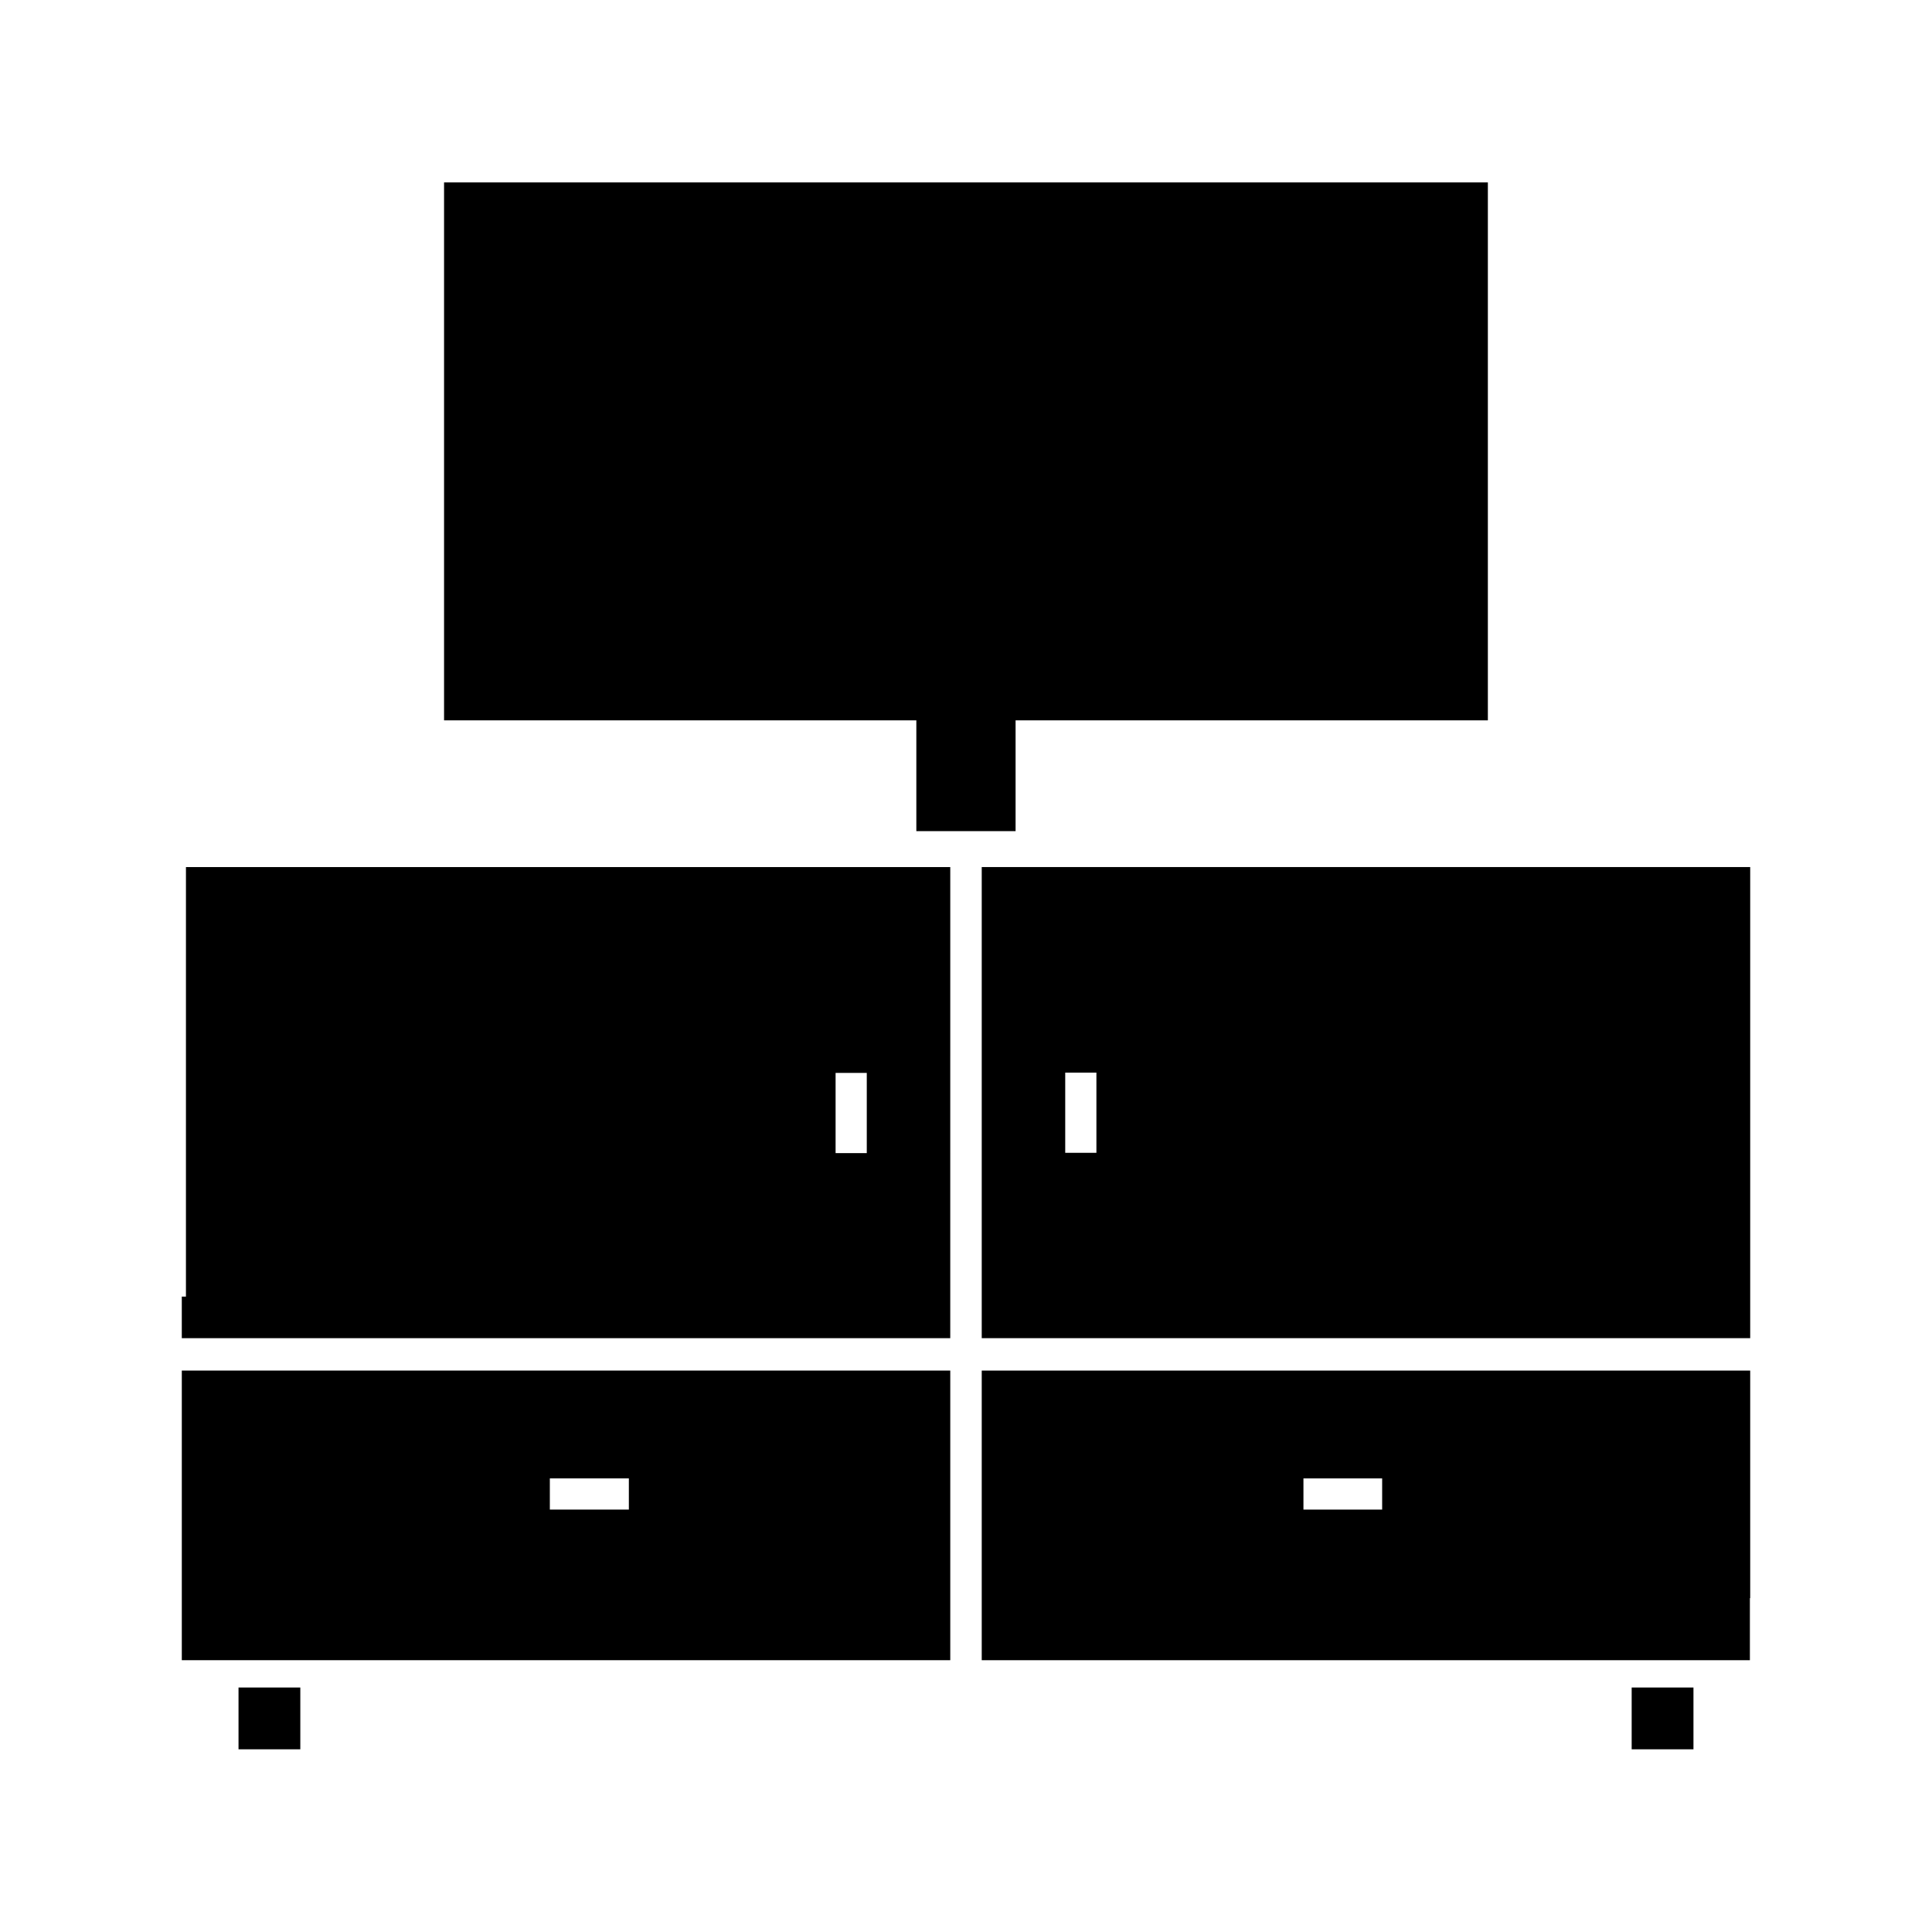 <?xml version="1.0" encoding="UTF-8"?>
<!-- Uploaded to: SVG Repo, www.svgrepo.com, Generator: SVG Repo Mixer Tools -->
<svg fill="#000000" width="800px" height="800px" version="1.1" viewBox="144 144 512 512" xmlns="http://www.w3.org/2000/svg">
 <g>
  <path d="m607.82 487.61v-113.83h-203.65v124.85h203.65zm-173.26-38.102h-8.266v-21.254h8.266z"/>
  <path d="m607.82 567.52v-60.301h-203.65v76.754h203.57v-16.453zm-97.535-23.461h-20.859v-8.266h20.859z"/>
  <path d="m395.83 583.97v-76.754h-203.65v76.754zm-85.176-39.914h-20.941v-8.266h20.941z"/>
  <path d="m193.2 487.61h-1.023v11.02h203.65l0.004-124.85h-202.55l-0.004 113.83zm172.24-59.277h8.266v21.254h-8.266z"/>
  <path d="m207.21 591.21h16.375v16.375h-16.375z"/>
  <path d="m576.41 591.21h16.375v16.375h-16.375z"/>
  <path d="m413.14 364.26v-29.359h125.16v-142.56h-276.62v142.56h125.16v29.359z"/>
 </g>
</svg>